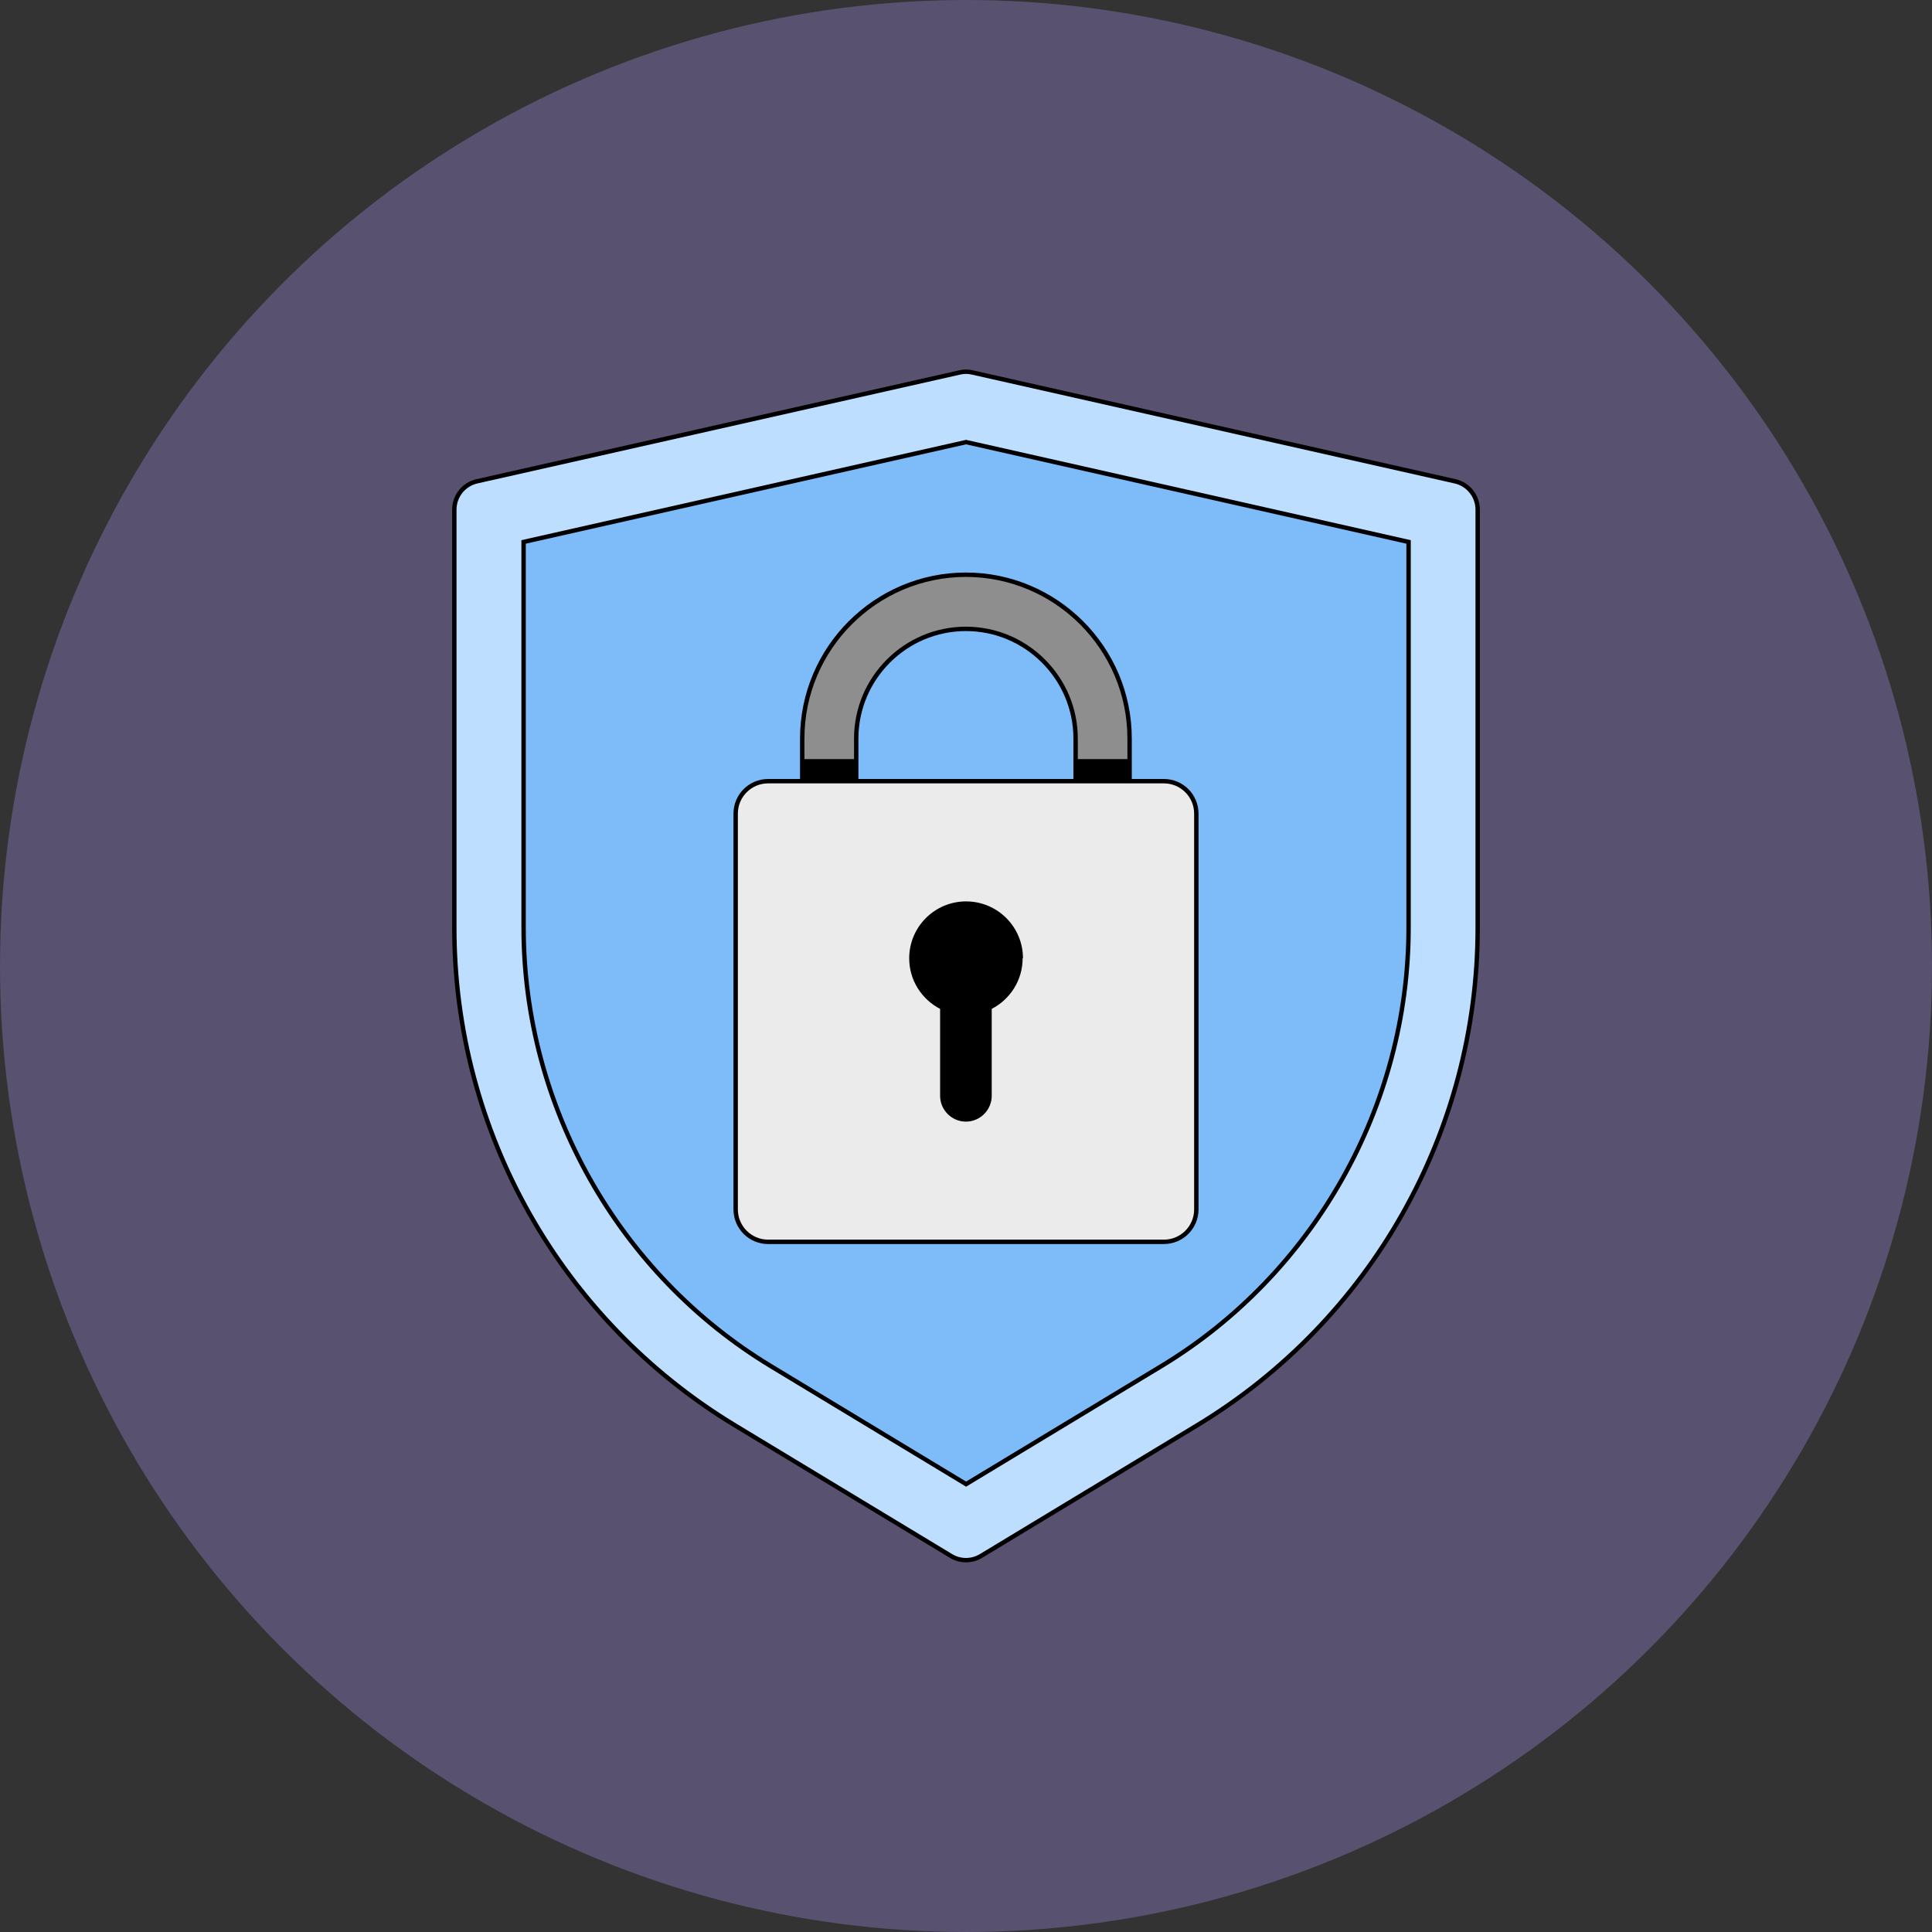 <svg width="440" height="440" viewBox="0 0 440 440" fill="none" xmlns="http://www.w3.org/2000/svg">
<rect x="0" y="0" width="440" height="440" fill="#333333" stroke="none"/>
<circle opacity="0.3" cx="220" cy="220" r="220" fill="#B396FF"/>
<mask id="mask0_578_23456" style="mask-type:alpha" maskUnits="userSpaceOnUse" x="60" y="60" width="320" height="320">
<rect x="60" y="60" width="320" height="320" fill="#D9D9D9"/>
</mask>
<g mask="url(#mask0_578_23456)">
<path d="M218.55 84.828L108.611 109.615C105.595 110.312 103.468 112.98 103.468 116.073V211.279C103.468 257.644 127.714 300.606 167.39 324.62L216.578 354.357C218.666 355.633 221.295 355.633 223.422 354.357L272.61 324.62C312.286 300.645 336.532 257.644 336.532 211.279V116.073C336.532 112.98 334.405 110.312 331.389 109.615L221.45 84.828C220.483 84.596 219.517 84.596 218.55 84.828Z" fill="#BEDEFF" stroke="black" stroke-miterlimit="10"/>
<path d="M175.549 311.124C140.823 290.127 119.246 251.882 119.246 211.279V123.421L220.019 100.683L320.793 123.421V211.279C320.793 251.882 299.215 290.127 264.49 311.124L220.019 338L175.549 311.124Z" fill="#7EBBF9" stroke="black" stroke-miterlimit="10"/>
<path d="M220.02 130.887C199.447 130.887 182.703 147.631 182.703 168.204V199.642C182.703 200.996 185.449 202.079 188.852 202.079C192.255 202.079 195 200.996 195 199.642V168.204C195 154.437 206.215 143.223 219.981 143.223C233.748 143.223 244.962 154.437 244.962 168.204V199.642C244.962 200.996 247.708 202.079 251.11 202.079C254.513 202.079 257.259 200.996 257.259 199.642V168.204C257.259 147.631 240.515 130.887 219.943 130.887H220.02Z" fill="#8E8E8E" stroke="black" stroke-miterlimit="10"/>
<path d="M182.703 185.683C182.703 187.036 185.449 188.119 188.852 188.119C192.255 188.119 195 187.036 195 185.683V172.883H182.665V185.683H182.703ZM245 172.883V185.683C245 187.036 247.746 188.119 251.149 188.119C254.552 188.119 257.297 187.036 257.297 185.683V172.883H244.962H245Z" fill="black"/>
<path d="M265.07 177.91H174.931C170.851 177.91 167.545 181.217 167.545 185.296V275.435C167.545 279.515 170.851 282.821 174.931 282.821H265.07C269.149 282.821 272.456 279.515 272.456 275.435V185.296C272.456 181.217 269.149 177.91 265.07 177.91Z" fill="#EBEBEB" stroke="black" stroke-miterlimit="10"/>
<path d="M232.974 218.243C232.974 211.089 227.174 205.288 220.02 205.288C212.866 205.288 207.065 211.089 207.065 218.243C207.065 223.27 209.927 227.601 214.103 229.766V249.565C214.103 252.814 216.772 255.443 219.981 255.443C223.229 255.443 225.859 252.775 225.859 249.565V229.766C230.035 227.601 232.897 223.27 232.897 218.243H232.974Z" fill="black"/>
</g>
</svg>
